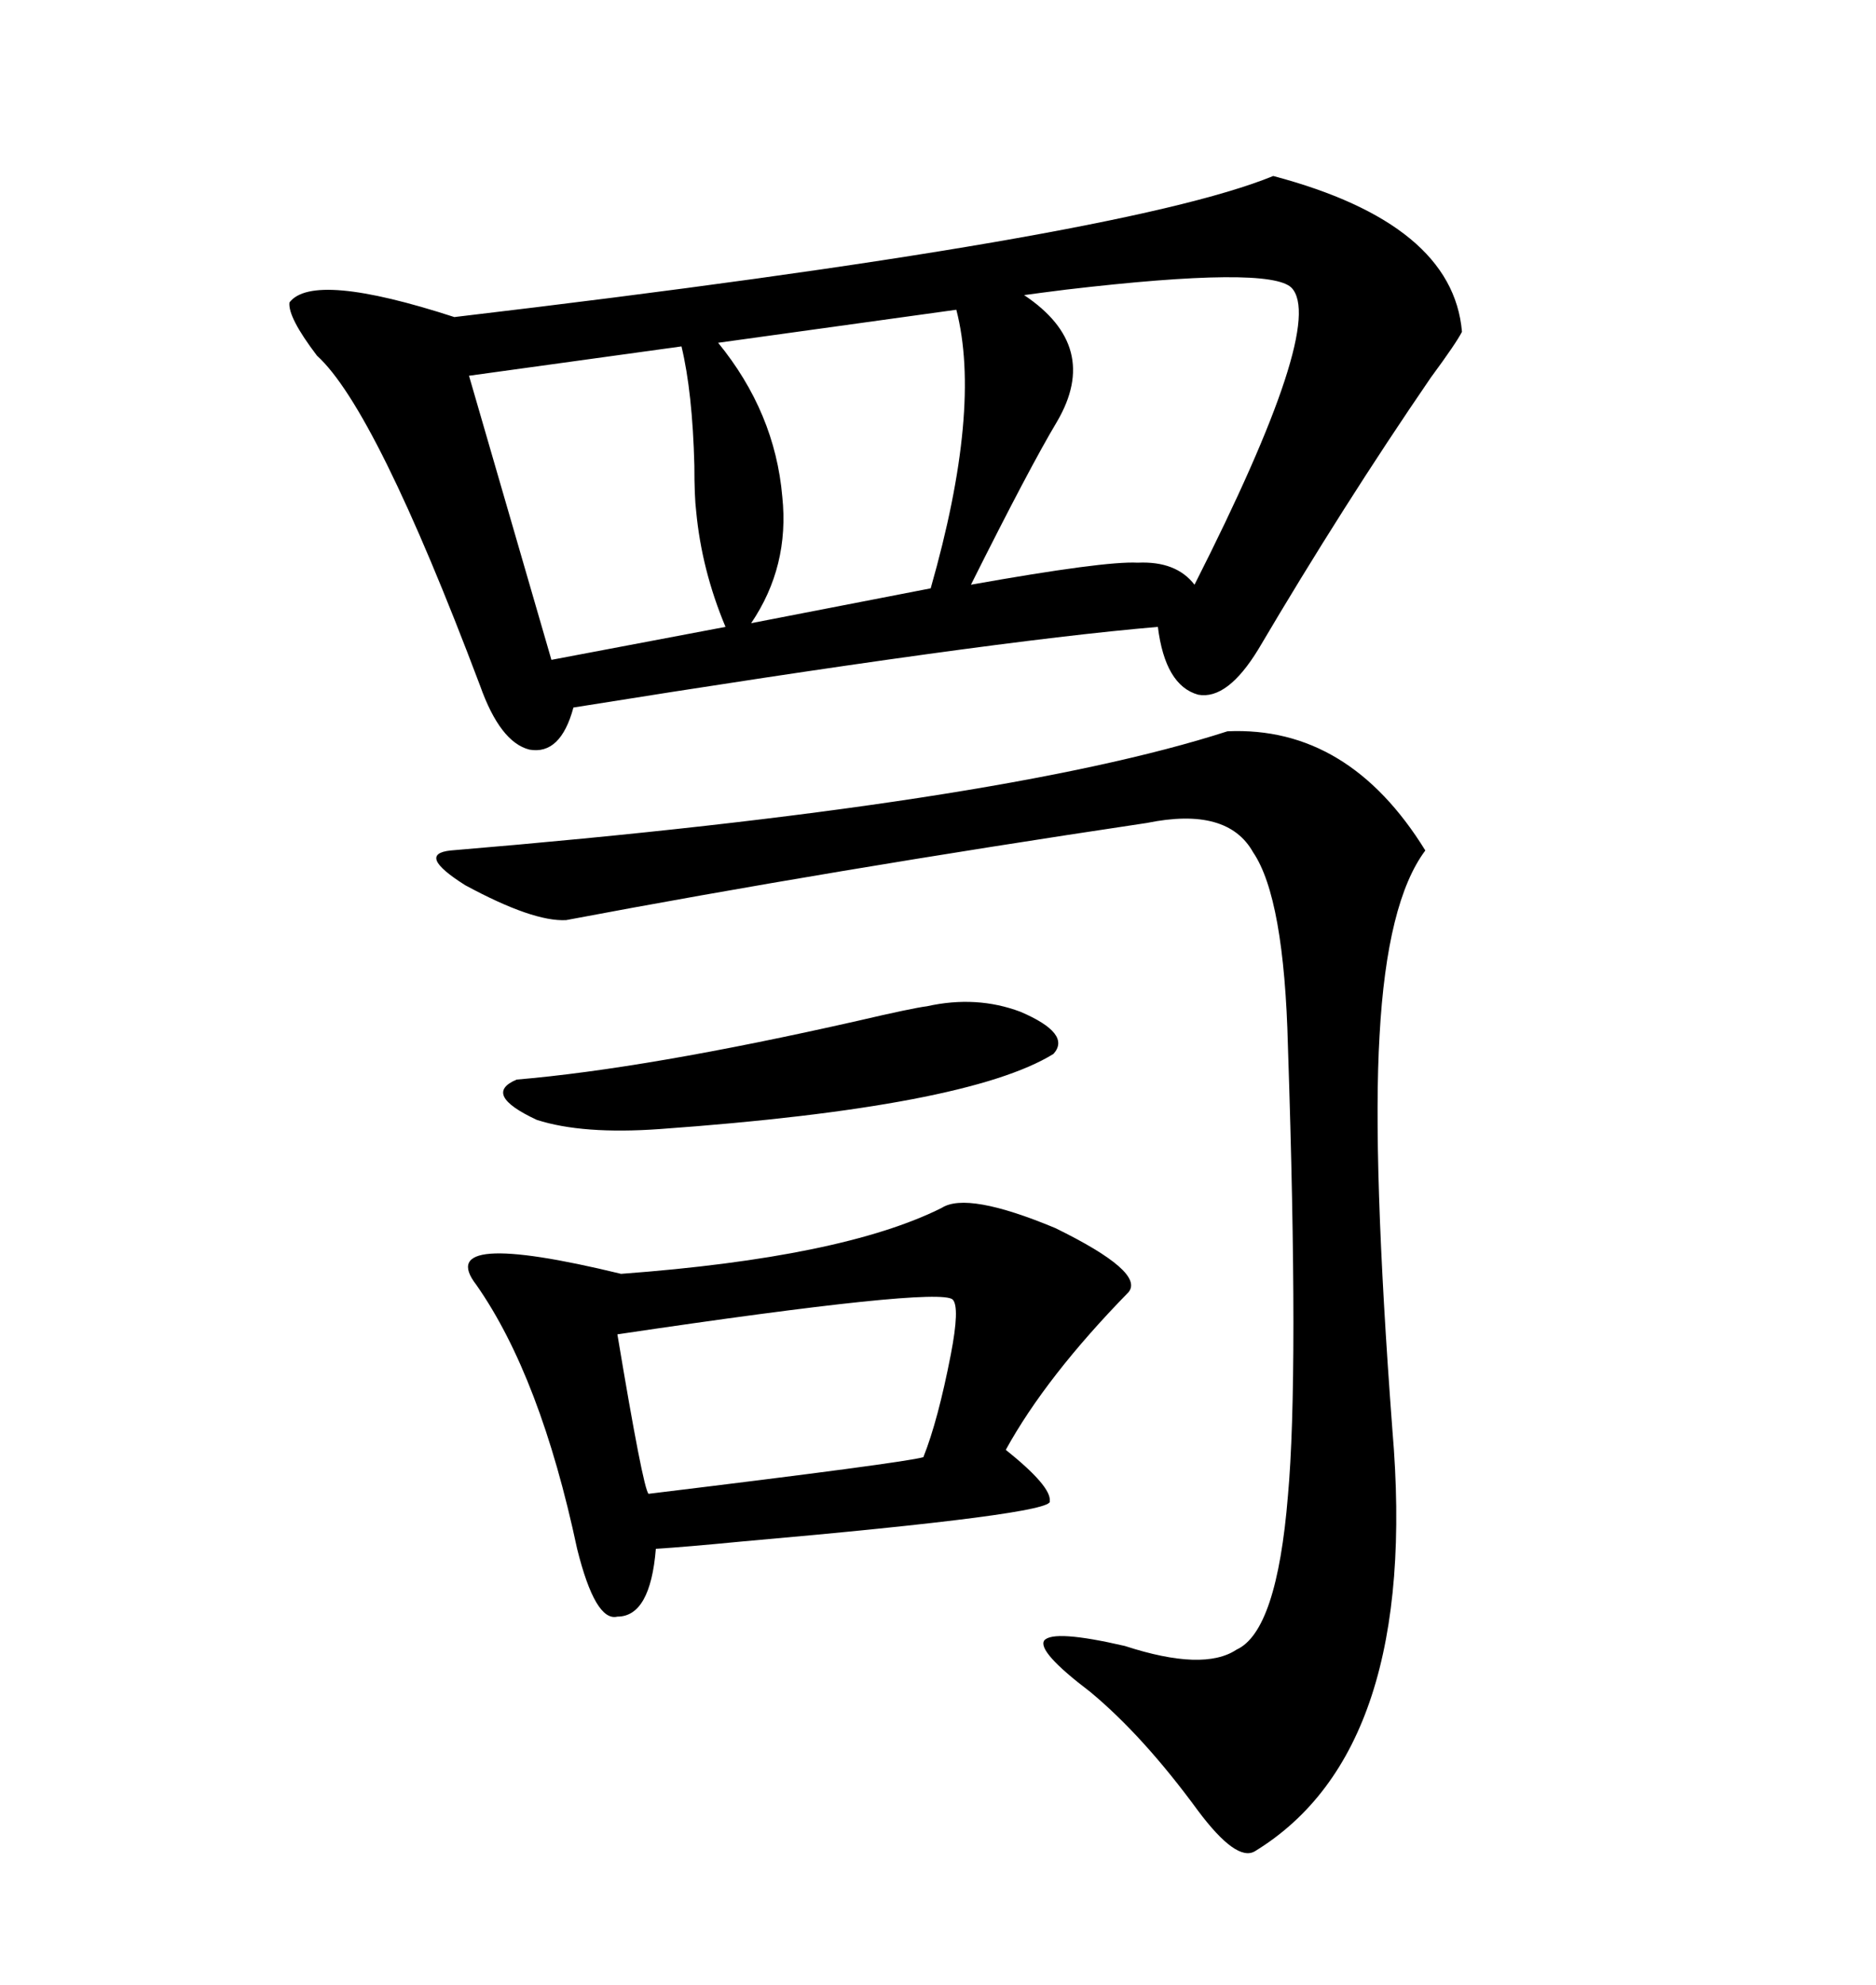 <svg xmlns="http://www.w3.org/2000/svg" xmlns:xlink="http://www.w3.org/1999/xlink" width="300" height="317.285"><path d="M203.61 28.13L203.61 28.13Q232.32 35.74 233.79 53.03L233.79 53.03Q232.91 54.79 228.81 60.35L228.81 60.35Q214.75 80.86 201.27 103.71L201.27 103.71Q196.29 111.91 191.60 111.04L191.60 111.04Q186.33 109.57 185.16 100.20L185.16 100.20Q157.62 102.54 91.70 113.09L91.70 113.09Q89.65 120.70 84.67 119.82L84.67 119.82Q79.98 118.65 76.76 109.57L76.76 109.57Q60.06 65.33 50.68 56.84L50.68 56.84Q46.00 50.68 46.29 48.34L46.29 48.34Q50.10 43.36 72.66 50.68L72.66 50.68Q179.30 38.09 203.61 28.13ZM196.29 116.89L196.29 116.89Q215.63 116.02 227.93 135.94L227.93 135.94Q221.78 144.14 220.61 165.53L220.61 165.53Q219.43 185.45 222.66 228.52L222.66 228.52Q227.05 279.79 200.68 295.90L200.68 295.90Q197.75 297.66 191.60 289.45L191.60 289.45Q182.81 277.44 174.32 270.41L174.32 270.41Q165.82 263.96 166.99 262.21L166.99 262.21Q168.46 260.45 179.88 263.09L179.88 263.09Q192.48 267.19 197.75 263.67L197.75 263.67Q204.20 260.74 205.96 239.06L205.96 239.06Q207.71 219.73 205.96 167.29L205.96 167.29Q205.37 143.55 200.39 136.23L200.39 136.23Q196.29 128.91 183.40 131.54L183.40 131.54Q132.42 139.16 90.53 147.07L90.53 147.07Q85.25 147.36 74.41 141.50L74.41 141.50Q66.50 136.52 72.07 135.94L72.07 135.94Q159.96 128.61 196.29 116.89ZM150.59 193.07L150.59 193.07Q154.69 190.43 168.75 196.29L168.75 196.29Q183.11 203.32 180.47 206.54L180.47 206.54Q167.29 220.02 160.84 231.74L160.84 231.74Q168.16 237.60 167.87 239.94L167.87 239.94Q168.75 241.99 118.65 246.39L118.65 246.39Q109.57 247.27 104.88 247.56L104.88 247.56Q104.00 258.40 98.73 258.40L98.73 258.40Q95.21 259.28 92.29 247.56L92.29 247.56Q86.43 220.02 76.17 205.37L76.17 205.37Q69.14 196.29 99.32 203.61L99.32 203.61Q134.77 200.98 150.59 193.07ZM163.77 47.17L163.77 47.17Q176.07 55.37 169.04 67.38L169.04 67.38Q164.65 74.71 155.27 93.46L155.27 93.46Q176.66 89.65 181.93 89.94L181.93 89.94Q188.09 89.65 191.02 93.46L191.02 93.46Q212.11 51.86 206.54 46.00L206.54 46.00Q203.03 42.48 170.51 46.29L170.51 46.29Q165.82 46.88 163.77 47.17ZM108.98 55.37L108.98 55.37L75 60.06L88.18 105.47L116.02 100.20Q112.21 91.11 111.33 81.74L111.33 81.74Q111.04 79.39 111.04 74.41L111.04 74.41Q110.74 62.70 108.98 55.37ZM152.93 49.51L152.93 49.51L114.84 54.79Q123.93 65.92 125.10 79.39L125.10 79.39Q126.27 90.53 120.12 99.61L120.12 99.61L148.83 94.04Q157.03 65.33 152.93 49.51ZM152.34 207.71L152.34 207.71Q150 205.66 98.73 213.28L98.73 213.28Q102.83 237.89 103.71 238.77L103.71 238.77Q144.73 233.79 147.66 232.91L147.66 232.91Q150 227.05 152.05 216.50L152.05 216.50Q153.52 208.89 152.34 207.71ZM148.24 160.84L148.24 160.84Q156.15 159.08 163.18 161.72L163.18 161.72Q171.39 165.23 168.46 168.46L168.46 168.46Q154.69 176.95 105.47 180.47L105.47 180.47Q93.16 181.35 85.84 179.00L85.84 179.00Q77.05 174.90 82.62 172.56L82.62 172.56Q103.42 170.80 137.11 163.18L137.11 163.18Q145.90 161.13 148.24 160.84Z"/></svg>